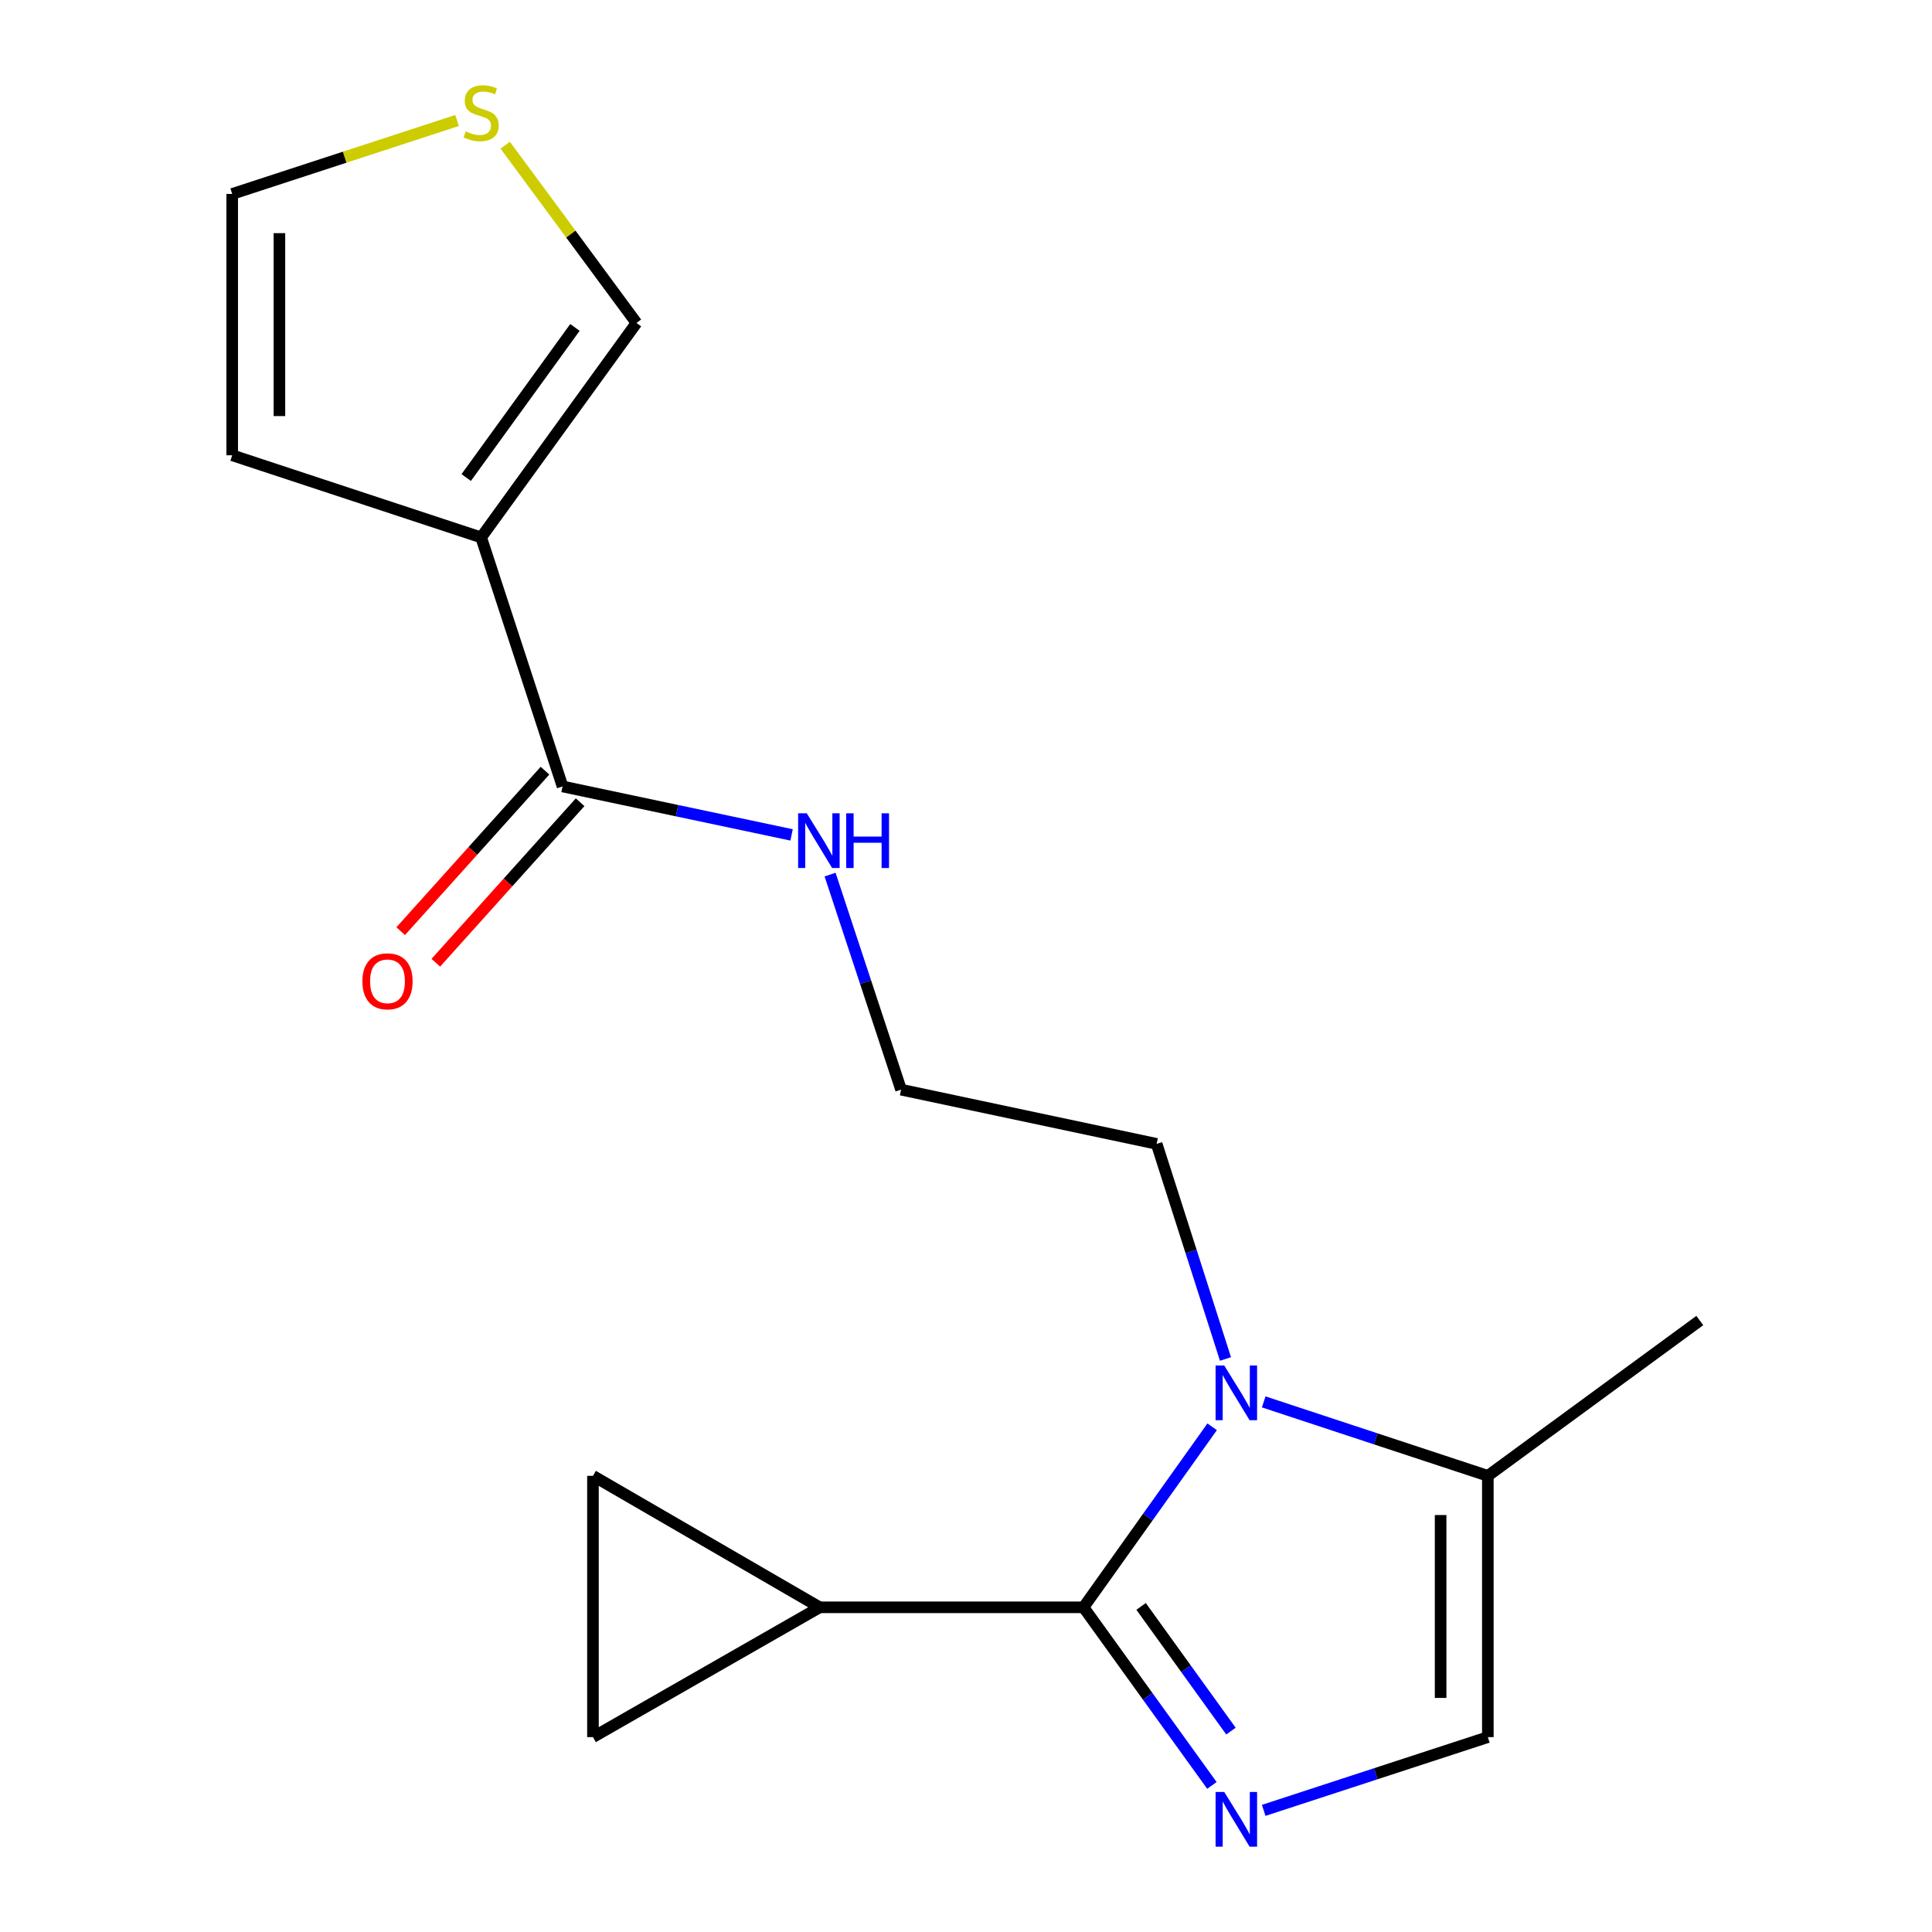 <?xml version='1.0' encoding='iso-8859-1'?>
<svg version='1.1' baseProfile='full'
              xmlns='http://www.w3.org/2000/svg'
                      xmlns:rdkit='http://www.rdkit.org/xml'
                      xmlns:xlink='http://www.w3.org/1999/xlink'
                  xml:space='preserve'
width='1000px' height='1000px' viewBox='0 0 1000 1000'>
<!-- END OF HEADER -->
<rect style='opacity:1.0;fill:#FFFFFF;stroke:none' width='1000' height='1000' x='0' y='0'> </rect>
<path class='bond-0' d='M 560.831,831.946 L 594.056,878.039' style='fill:none;fill-rule:evenodd;stroke:#000000;stroke-width:6px;stroke-linecap:butt;stroke-linejoin:miter;stroke-opacity:1' />
<path class='bond-0' d='M 594.056,878.039 L 627.281,924.131' style='fill:none;fill-rule:evenodd;stroke:#0000FF;stroke-width:6px;stroke-linecap:butt;stroke-linejoin:miter;stroke-opacity:1' />
<path class='bond-0' d='M 590.626,831.482 L 613.883,863.747' style='fill:none;fill-rule:evenodd;stroke:#000000;stroke-width:6px;stroke-linecap:butt;stroke-linejoin:miter;stroke-opacity:1' />
<path class='bond-0' d='M 613.883,863.747 L 637.14,896.012' style='fill:none;fill-rule:evenodd;stroke:#0000FF;stroke-width:6px;stroke-linecap:butt;stroke-linejoin:miter;stroke-opacity:1' />
<path class='bond-1' d='M 560.831,831.946 L 594.119,785.228' style='fill:none;fill-rule:evenodd;stroke:#000000;stroke-width:6px;stroke-linecap:butt;stroke-linejoin:miter;stroke-opacity:1' />
<path class='bond-1' d='M 594.119,785.228 L 627.408,738.51' style='fill:none;fill-rule:evenodd;stroke:#0000FF;stroke-width:6px;stroke-linecap:butt;stroke-linejoin:miter;stroke-opacity:1' />
<path class='bond-3' d='M 560.831,831.946 L 424.287,831.946' style='fill:none;fill-rule:evenodd;stroke:#000000;stroke-width:6px;stroke-linecap:butt;stroke-linejoin:miter;stroke-opacity:1' />
<path class='bond-4' d='M 654.089,937.044 L 712.095,918.088' style='fill:none;fill-rule:evenodd;stroke:#0000FF;stroke-width:6px;stroke-linecap:butt;stroke-linejoin:miter;stroke-opacity:1' />
<path class='bond-4' d='M 712.095,918.088 L 770.101,899.132' style='fill:none;fill-rule:evenodd;stroke:#000000;stroke-width:6px;stroke-linecap:butt;stroke-linejoin:miter;stroke-opacity:1' />
<path class='bond-5' d='M 654.092,725.617 L 712.097,744.754' style='fill:none;fill-rule:evenodd;stroke:#0000FF;stroke-width:6px;stroke-linecap:butt;stroke-linejoin:miter;stroke-opacity:1' />
<path class='bond-5' d='M 712.097,744.754 L 770.101,763.891' style='fill:none;fill-rule:evenodd;stroke:#000000;stroke-width:6px;stroke-linecap:butt;stroke-linejoin:miter;stroke-opacity:1' />
<path class='bond-15' d='M 634.31,703.4 L 616.492,647.735' style='fill:none;fill-rule:evenodd;stroke:#0000FF;stroke-width:6px;stroke-linecap:butt;stroke-linejoin:miter;stroke-opacity:1' />
<path class='bond-15' d='M 616.492,647.735 L 598.674,592.07' style='fill:none;fill-rule:evenodd;stroke:#000000;stroke-width:6px;stroke-linecap:butt;stroke-linejoin:miter;stroke-opacity:1' />
<path class='bond-2' d='M 249.044,278.165 L 291.178,407.065' style='fill:none;fill-rule:evenodd;stroke:#000000;stroke-width:6px;stroke-linecap:butt;stroke-linejoin:miter;stroke-opacity:1' />
<path class='bond-10' d='M 249.044,278.165 L 329.442,167.162' style='fill:none;fill-rule:evenodd;stroke:#000000;stroke-width:6px;stroke-linecap:butt;stroke-linejoin:miter;stroke-opacity:1' />
<path class='bond-10' d='M 241.309,247.178 L 297.588,169.476' style='fill:none;fill-rule:evenodd;stroke:#000000;stroke-width:6px;stroke-linecap:butt;stroke-linejoin:miter;stroke-opacity:1' />
<path class='bond-11' d='M 249.044,278.165 L 120.185,235.651' style='fill:none;fill-rule:evenodd;stroke:#000000;stroke-width:6px;stroke-linecap:butt;stroke-linejoin:miter;stroke-opacity:1' />
<path class='bond-7' d='M 424.287,831.946 L 306.915,899.132' style='fill:none;fill-rule:evenodd;stroke:#000000;stroke-width:6px;stroke-linecap:butt;stroke-linejoin:miter;stroke-opacity:1' />
<path class='bond-8' d='M 424.287,831.946 L 306.915,763.891' style='fill:none;fill-rule:evenodd;stroke:#000000;stroke-width:6px;stroke-linecap:butt;stroke-linejoin:miter;stroke-opacity:1' />
<path class='bond-19' d='M 770.101,899.132 L 770.101,763.891' style='fill:none;fill-rule:evenodd;stroke:#000000;stroke-width:6px;stroke-linecap:butt;stroke-linejoin:miter;stroke-opacity:1' />
<path class='bond-19' d='M 745.66,878.846 L 745.66,784.177' style='fill:none;fill-rule:evenodd;stroke:#000000;stroke-width:6px;stroke-linecap:butt;stroke-linejoin:miter;stroke-opacity:1' />
<path class='bond-17' d='M 770.101,763.891 L 879.815,683.507' style='fill:none;fill-rule:evenodd;stroke:#000000;stroke-width:6px;stroke-linecap:butt;stroke-linejoin:miter;stroke-opacity:1' />
<path class='bond-6' d='M 291.178,407.065 L 350.45,419.604' style='fill:none;fill-rule:evenodd;stroke:#000000;stroke-width:6px;stroke-linecap:butt;stroke-linejoin:miter;stroke-opacity:1' />
<path class='bond-6' d='M 350.45,419.604 L 409.722,432.142' style='fill:none;fill-rule:evenodd;stroke:#0000FF;stroke-width:6px;stroke-linecap:butt;stroke-linejoin:miter;stroke-opacity:1' />
<path class='bond-13' d='M 282.09,398.894 L 244.747,440.43' style='fill:none;fill-rule:evenodd;stroke:#000000;stroke-width:6px;stroke-linecap:butt;stroke-linejoin:miter;stroke-opacity:1' />
<path class='bond-13' d='M 244.747,440.43 L 207.403,481.965' style='fill:none;fill-rule:evenodd;stroke:#FF0000;stroke-width:6px;stroke-linecap:butt;stroke-linejoin:miter;stroke-opacity:1' />
<path class='bond-13' d='M 300.266,415.235 L 262.922,456.771' style='fill:none;fill-rule:evenodd;stroke:#000000;stroke-width:6px;stroke-linecap:butt;stroke-linejoin:miter;stroke-opacity:1' />
<path class='bond-13' d='M 262.922,456.771 L 225.578,498.306' style='fill:none;fill-rule:evenodd;stroke:#FF0000;stroke-width:6px;stroke-linecap:butt;stroke-linejoin:miter;stroke-opacity:1' />
<path class='bond-18' d='M 306.915,899.132 L 306.915,763.891' style='fill:none;fill-rule:evenodd;stroke:#000000;stroke-width:6px;stroke-linecap:butt;stroke-linejoin:miter;stroke-opacity:1' />
<path class='bond-9' d='M 261.508,75.168 L 295.475,121.165' style='fill:none;fill-rule:evenodd;stroke:#CCCC00;stroke-width:6px;stroke-linecap:butt;stroke-linejoin:miter;stroke-opacity:1' />
<path class='bond-9' d='M 295.475,121.165 L 329.442,167.162' style='fill:none;fill-rule:evenodd;stroke:#000000;stroke-width:6px;stroke-linecap:butt;stroke-linejoin:miter;stroke-opacity:1' />
<path class='bond-20' d='M 236.575,62.364 L 178.38,81.374' style='fill:none;fill-rule:evenodd;stroke:#CCCC00;stroke-width:6px;stroke-linecap:butt;stroke-linejoin:miter;stroke-opacity:1' />
<path class='bond-20' d='M 178.38,81.374 L 120.185,100.384' style='fill:none;fill-rule:evenodd;stroke:#000000;stroke-width:6px;stroke-linecap:butt;stroke-linejoin:miter;stroke-opacity:1' />
<path class='bond-12' d='M 120.185,235.651 L 120.185,100.384' style='fill:none;fill-rule:evenodd;stroke:#000000;stroke-width:6px;stroke-linecap:butt;stroke-linejoin:miter;stroke-opacity:1' />
<path class='bond-12' d='M 144.627,215.361 L 144.627,120.674' style='fill:none;fill-rule:evenodd;stroke:#000000;stroke-width:6px;stroke-linecap:butt;stroke-linejoin:miter;stroke-opacity:1' />
<path class='bond-14' d='M 429.647,452.684 L 448.02,508.344' style='fill:none;fill-rule:evenodd;stroke:#0000FF;stroke-width:6px;stroke-linecap:butt;stroke-linejoin:miter;stroke-opacity:1' />
<path class='bond-14' d='M 448.02,508.344 L 466.394,564.004' style='fill:none;fill-rule:evenodd;stroke:#000000;stroke-width:6px;stroke-linecap:butt;stroke-linejoin:miter;stroke-opacity:1' />
<path class='bond-16' d='M 598.674,592.07 L 466.394,564.004' style='fill:none;fill-rule:evenodd;stroke:#000000;stroke-width:6px;stroke-linecap:butt;stroke-linejoin:miter;stroke-opacity:1' />
<path  class='atom-1' d='M 633.665 927.513
L 642.945 942.513
Q 643.865 943.993, 645.345 946.673
Q 646.825 949.353, 646.905 949.513
L 646.905 927.513
L 650.665 927.513
L 650.665 955.833
L 646.785 955.833
L 636.825 939.433
Q 635.665 937.513, 634.425 935.313
Q 633.225 933.113, 632.865 932.433
L 632.865 955.833
L 629.185 955.833
L 629.185 927.513
L 633.665 927.513
' fill='#0000FF'/>
<path  class='atom-2' d='M 633.665 706.783
L 642.945 721.783
Q 643.865 723.263, 645.345 725.943
Q 646.825 728.623, 646.905 728.783
L 646.905 706.783
L 650.665 706.783
L 650.665 735.103
L 646.785 735.103
L 636.825 718.703
Q 635.665 716.783, 634.425 714.583
Q 633.225 712.383, 632.865 711.703
L 632.865 735.103
L 629.185 735.103
L 629.185 706.783
L 633.665 706.783
' fill='#0000FF'/>
<path  class='atom-10' d='M 241.044 68.011
Q 241.364 68.131, 242.684 68.691
Q 244.004 69.251, 245.444 69.611
Q 246.924 69.931, 248.364 69.931
Q 251.044 69.931, 252.604 68.651
Q 254.164 67.331, 254.164 65.051
Q 254.164 63.491, 253.364 62.531
Q 252.604 61.571, 251.404 61.051
Q 250.204 60.531, 248.204 59.931
Q 245.684 59.171, 244.164 58.451
Q 242.684 57.731, 241.604 56.211
Q 240.564 54.691, 240.564 52.131
Q 240.564 48.571, 242.964 46.371
Q 245.404 44.171, 250.204 44.171
Q 253.484 44.171, 257.204 45.731
L 256.284 48.811
Q 252.884 47.411, 250.324 47.411
Q 247.564 47.411, 246.044 48.571
Q 244.524 49.691, 244.564 51.651
Q 244.564 53.171, 245.324 54.091
Q 246.124 55.011, 247.244 55.531
Q 248.404 56.051, 250.324 56.651
Q 252.884 57.451, 254.404 58.251
Q 255.924 59.051, 257.004 60.691
Q 258.124 62.291, 258.124 65.051
Q 258.124 68.971, 255.484 71.091
Q 252.884 73.171, 248.524 73.171
Q 246.004 73.171, 244.084 72.611
Q 242.204 72.091, 239.964 71.171
L 241.044 68.011
' fill='#CCCC00'/>
<path  class='atom-14' d='M 187.57 507.924
Q 187.57 501.124, 190.93 497.324
Q 194.29 493.524, 200.57 493.524
Q 206.85 493.524, 210.21 497.324
Q 213.57 501.124, 213.57 507.924
Q 213.57 514.804, 210.17 518.724
Q 206.77 522.604, 200.57 522.604
Q 194.33 522.604, 190.93 518.724
Q 187.57 514.844, 187.57 507.924
M 200.57 519.404
Q 204.89 519.404, 207.21 516.524
Q 209.57 513.604, 209.57 507.924
Q 209.57 502.364, 207.21 499.564
Q 204.89 496.724, 200.57 496.724
Q 196.25 496.724, 193.89 499.524
Q 191.57 502.324, 191.57 507.924
Q 191.57 513.644, 193.89 516.524
Q 196.25 519.404, 200.57 519.404
' fill='#FF0000'/>
<path  class='atom-15' d='M 417.592 420.971
L 426.872 435.971
Q 427.792 437.451, 429.272 440.131
Q 430.752 442.811, 430.832 442.971
L 430.832 420.971
L 434.592 420.971
L 434.592 449.291
L 430.712 449.291
L 420.752 432.891
Q 419.592 430.971, 418.352 428.771
Q 417.152 426.571, 416.792 425.891
L 416.792 449.291
L 413.112 449.291
L 413.112 420.971
L 417.592 420.971
' fill='#0000FF'/>
<path  class='atom-15' d='M 437.992 420.971
L 441.832 420.971
L 441.832 433.011
L 456.312 433.011
L 456.312 420.971
L 460.152 420.971
L 460.152 449.291
L 456.312 449.291
L 456.312 436.211
L 441.832 436.211
L 441.832 449.291
L 437.992 449.291
L 437.992 420.971
' fill='#0000FF'/>
</svg>
